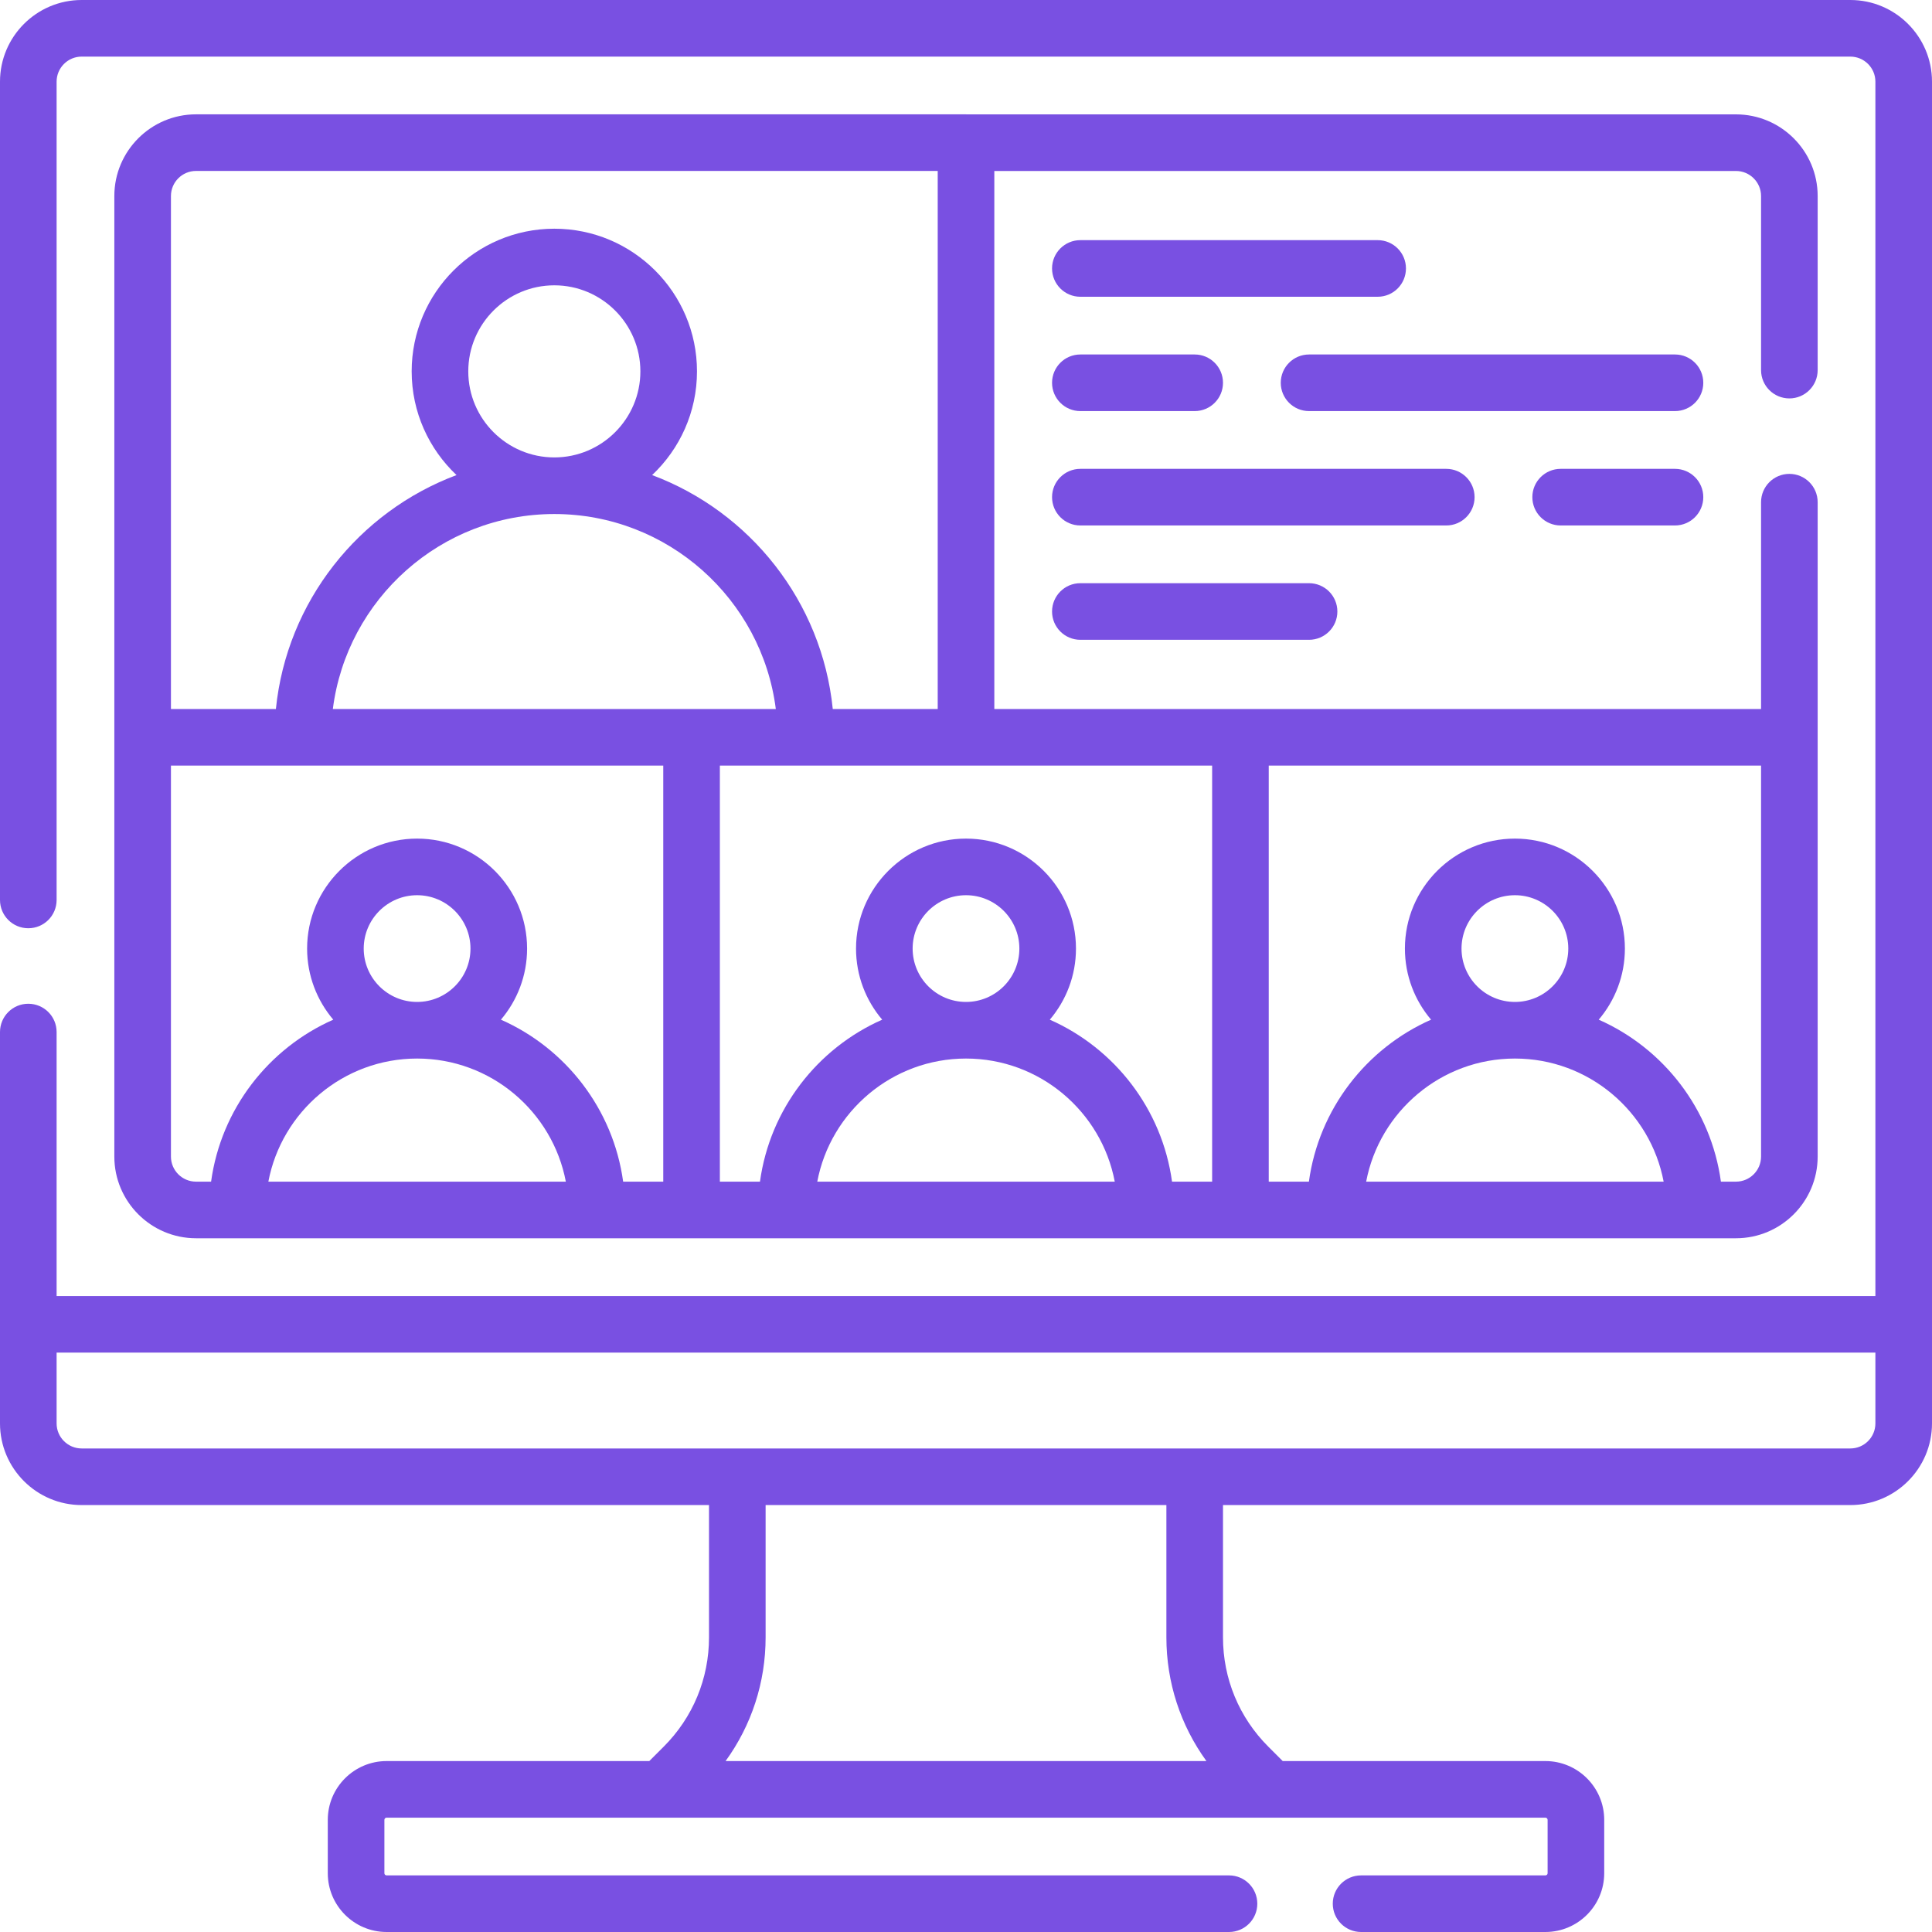 <?xml version="1.0" encoding="UTF-8"?> <svg xmlns="http://www.w3.org/2000/svg" width="50" height="50" viewBox="0 0 50 50" fill="none"><g clip-path="url(#clip0_4_1676)"><path d="M47.887 0H2.113C0.948 0 0 0.948 0 2.113V23.291C0 23.696 0.328 24.023 0.732 24.023C1.137 24.023 1.465 23.696 1.465 23.291V2.113C1.465 1.756 1.756 1.465 2.113 1.465H47.887C48.244 1.465 48.535 1.756 48.535 2.113V33.541H1.465V26.709C1.465 26.304 1.137 25.977 0.732 25.977C0.328 25.977 0 26.304 0 26.709V36.838C0 38.003 0.948 38.951 2.113 38.951H18.349V42.374C18.349 43.443 17.932 44.448 17.176 45.204L16.804 45.576H10.006C9.166 45.576 8.483 46.259 8.483 47.098V48.479C8.483 49.318 9.166 50 10.006 50H31.807C32.211 50 32.539 49.672 32.539 49.268C32.539 48.863 32.211 48.535 31.807 48.535H10.006C9.974 48.535 9.948 48.51 9.948 48.479V47.098C9.948 47.066 9.974 47.041 10.006 47.041H39.994C40.026 47.041 40.052 47.066 40.052 47.098V48.479C40.052 48.51 40.026 48.535 39.994 48.535H35.225C34.82 48.535 34.492 48.863 34.492 49.268C34.492 49.672 34.82 50 35.225 50H39.994C40.834 50 41.517 49.318 41.517 48.479V47.098C41.517 46.259 40.834 45.576 39.994 45.576H33.196L32.824 45.204C32.068 44.448 31.651 43.443 31.651 42.374V38.951H47.887C49.052 38.951 50 38.003 50 36.838V2.113C50 0.948 49.052 0 47.887 0ZM31.222 45.576H18.778C19.45 44.65 19.814 43.54 19.814 42.374V38.951H30.186V42.374C30.186 43.54 30.55 44.65 31.222 45.576ZM47.887 37.486H2.113C1.756 37.486 1.465 37.195 1.465 36.838V35.005H48.535V36.838C48.535 37.196 48.244 37.486 47.887 37.486Z" fill="#7950E2"></path><path d="M43.349 12.134H40.389C39.985 12.134 39.657 12.462 39.657 12.866C39.657 13.271 39.985 13.599 40.389 13.599H43.349C43.753 13.599 44.081 13.271 44.081 12.866C44.081 12.462 43.753 12.134 43.349 12.134Z" fill="#7950E2"></path><path d="M38.162 12.866C38.162 12.462 37.834 12.134 37.43 12.134H27.959C27.555 12.134 27.227 12.462 27.227 12.866C27.227 13.271 27.555 13.599 27.959 13.599H37.43C37.834 13.599 38.162 13.271 38.162 12.866Z" fill="#7950E2"></path><path d="M27.959 15.093C27.555 15.093 27.227 15.421 27.227 15.826C27.227 16.23 27.555 16.558 27.959 16.558H33.878C34.283 16.558 34.611 16.23 34.611 15.826C34.611 15.421 34.283 15.093 33.878 15.093H27.959Z" fill="#7950E2"></path><path d="M27.959 7.68H35.654C36.059 7.68 36.386 7.352 36.386 6.947C36.386 6.543 36.059 6.215 35.654 6.215H27.959C27.555 6.215 27.227 6.543 27.227 6.947C27.227 7.352 27.555 7.68 27.959 7.68Z" fill="#7950E2"></path><path d="M27.959 10.639H30.919C31.323 10.639 31.651 10.311 31.651 9.907C31.651 9.502 31.323 9.174 30.919 9.174H27.959C27.555 9.174 27.227 9.502 27.227 9.907C27.227 10.311 27.555 10.639 27.959 10.639Z" fill="#7950E2"></path><path d="M43.349 9.174H33.878C33.474 9.174 33.146 9.502 33.146 9.907C33.146 10.311 33.474 10.639 33.878 10.639H43.349C43.753 10.639 44.081 10.311 44.081 9.907C44.081 9.502 43.753 9.174 43.349 9.174Z" fill="#7950E2"></path><path d="M46.309 10.311C46.713 10.311 47.041 9.983 47.041 9.579V5.073C47.041 3.908 46.093 2.96 44.927 2.96H25.01C25.006 2.96 25.003 2.959 25 2.959H5.073C3.908 2.959 2.959 3.907 2.959 5.073V29.932C2.959 31.098 3.908 32.046 5.073 32.046H44.927C46.093 32.046 47.041 31.098 47.041 29.932L47.041 12.997C47.041 12.592 46.713 12.264 46.309 12.264C45.904 12.264 45.576 12.592 45.576 12.997V18.349H25.733V4.425H44.927C45.285 4.425 45.576 4.716 45.576 5.073V9.579C45.576 9.983 45.904 10.311 46.309 10.311ZM4.424 5.073C4.424 4.715 4.715 4.424 5.073 4.424H24.268V18.349H21.552C21.271 15.565 19.407 13.242 16.877 12.295C17.591 11.621 18.038 10.668 18.038 9.611C18.038 7.575 16.382 5.919 14.346 5.919C12.31 5.919 10.654 7.575 10.654 9.611C10.654 10.668 11.101 11.621 11.815 12.295C9.285 13.242 7.421 15.565 7.14 18.349H4.424V5.073ZM8.614 18.349C8.975 15.507 11.408 13.303 14.346 13.303C17.284 13.303 19.717 15.507 20.078 18.349H8.614ZM12.119 9.611C12.119 8.383 13.118 7.384 14.346 7.384C15.574 7.384 16.573 8.383 16.573 9.611C16.573 10.839 15.574 11.838 14.346 11.838C13.118 11.838 12.119 10.839 12.119 9.611ZM4.424 29.932V19.814H17.165V30.581H16.127C15.87 28.703 14.641 27.13 12.964 26.389C13.386 25.892 13.641 25.25 13.641 24.549C13.641 22.98 12.364 21.703 10.795 21.703C9.225 21.703 7.948 22.98 7.948 24.549C7.948 25.25 8.204 25.892 8.625 26.389C6.949 27.13 5.72 28.703 5.463 30.581H5.073C4.715 30.581 4.424 30.29 4.424 29.932ZM9.413 24.549C9.413 23.787 10.033 23.168 10.795 23.168C11.556 23.168 12.176 23.787 12.176 24.549C12.176 25.311 11.556 25.93 10.795 25.93C10.033 25.93 9.413 25.311 9.413 24.549ZM6.945 30.581C7.289 28.769 8.884 27.395 10.795 27.395C12.705 27.395 14.3 28.769 14.644 30.581H6.945ZM18.63 19.814H31.37V30.581H30.332C30.075 28.703 28.846 27.13 27.169 26.389C27.591 25.892 27.846 25.25 27.846 24.549C27.846 22.98 26.57 21.703 25 21.703C23.431 21.703 22.154 22.98 22.154 24.549C22.154 25.25 22.409 25.892 22.831 26.389C21.154 27.13 19.925 28.703 19.668 30.581H18.63V19.814H18.63ZM23.619 24.549C23.619 23.787 24.238 23.168 25 23.168C25.762 23.168 26.381 23.787 26.381 24.549C26.381 25.311 25.762 25.93 25 25.93C24.238 25.93 23.619 25.311 23.619 24.549ZM21.151 30.581C21.494 28.769 23.09 27.395 25 27.395C26.91 27.395 28.506 28.769 28.85 30.581H21.151ZM35.356 30.581C35.7 28.769 37.295 27.395 39.206 27.395C41.116 27.395 42.711 28.769 43.055 30.581H35.356ZM37.824 24.549C37.824 23.787 38.444 23.168 39.206 23.168C39.967 23.168 40.587 23.787 40.587 24.549C40.587 25.311 39.967 25.93 39.206 25.93C38.444 25.93 37.824 25.311 37.824 24.549ZM45.576 29.932C45.576 30.29 45.285 30.581 44.927 30.581H44.537C44.281 28.703 43.051 27.13 41.375 26.389C41.797 25.892 42.052 25.25 42.052 24.549C42.052 22.98 40.775 21.703 39.206 21.703C37.636 21.703 36.359 22.98 36.359 24.549C36.359 25.25 36.614 25.892 37.036 26.389C35.36 27.13 34.131 28.703 33.874 30.581H32.835V19.814H45.576V29.932Z" fill="#7950E2"></path></g><defs><clipPath id="clip0_4_1676"><rect width="50" height="50" fill="white"></rect></clipPath></defs></svg> 